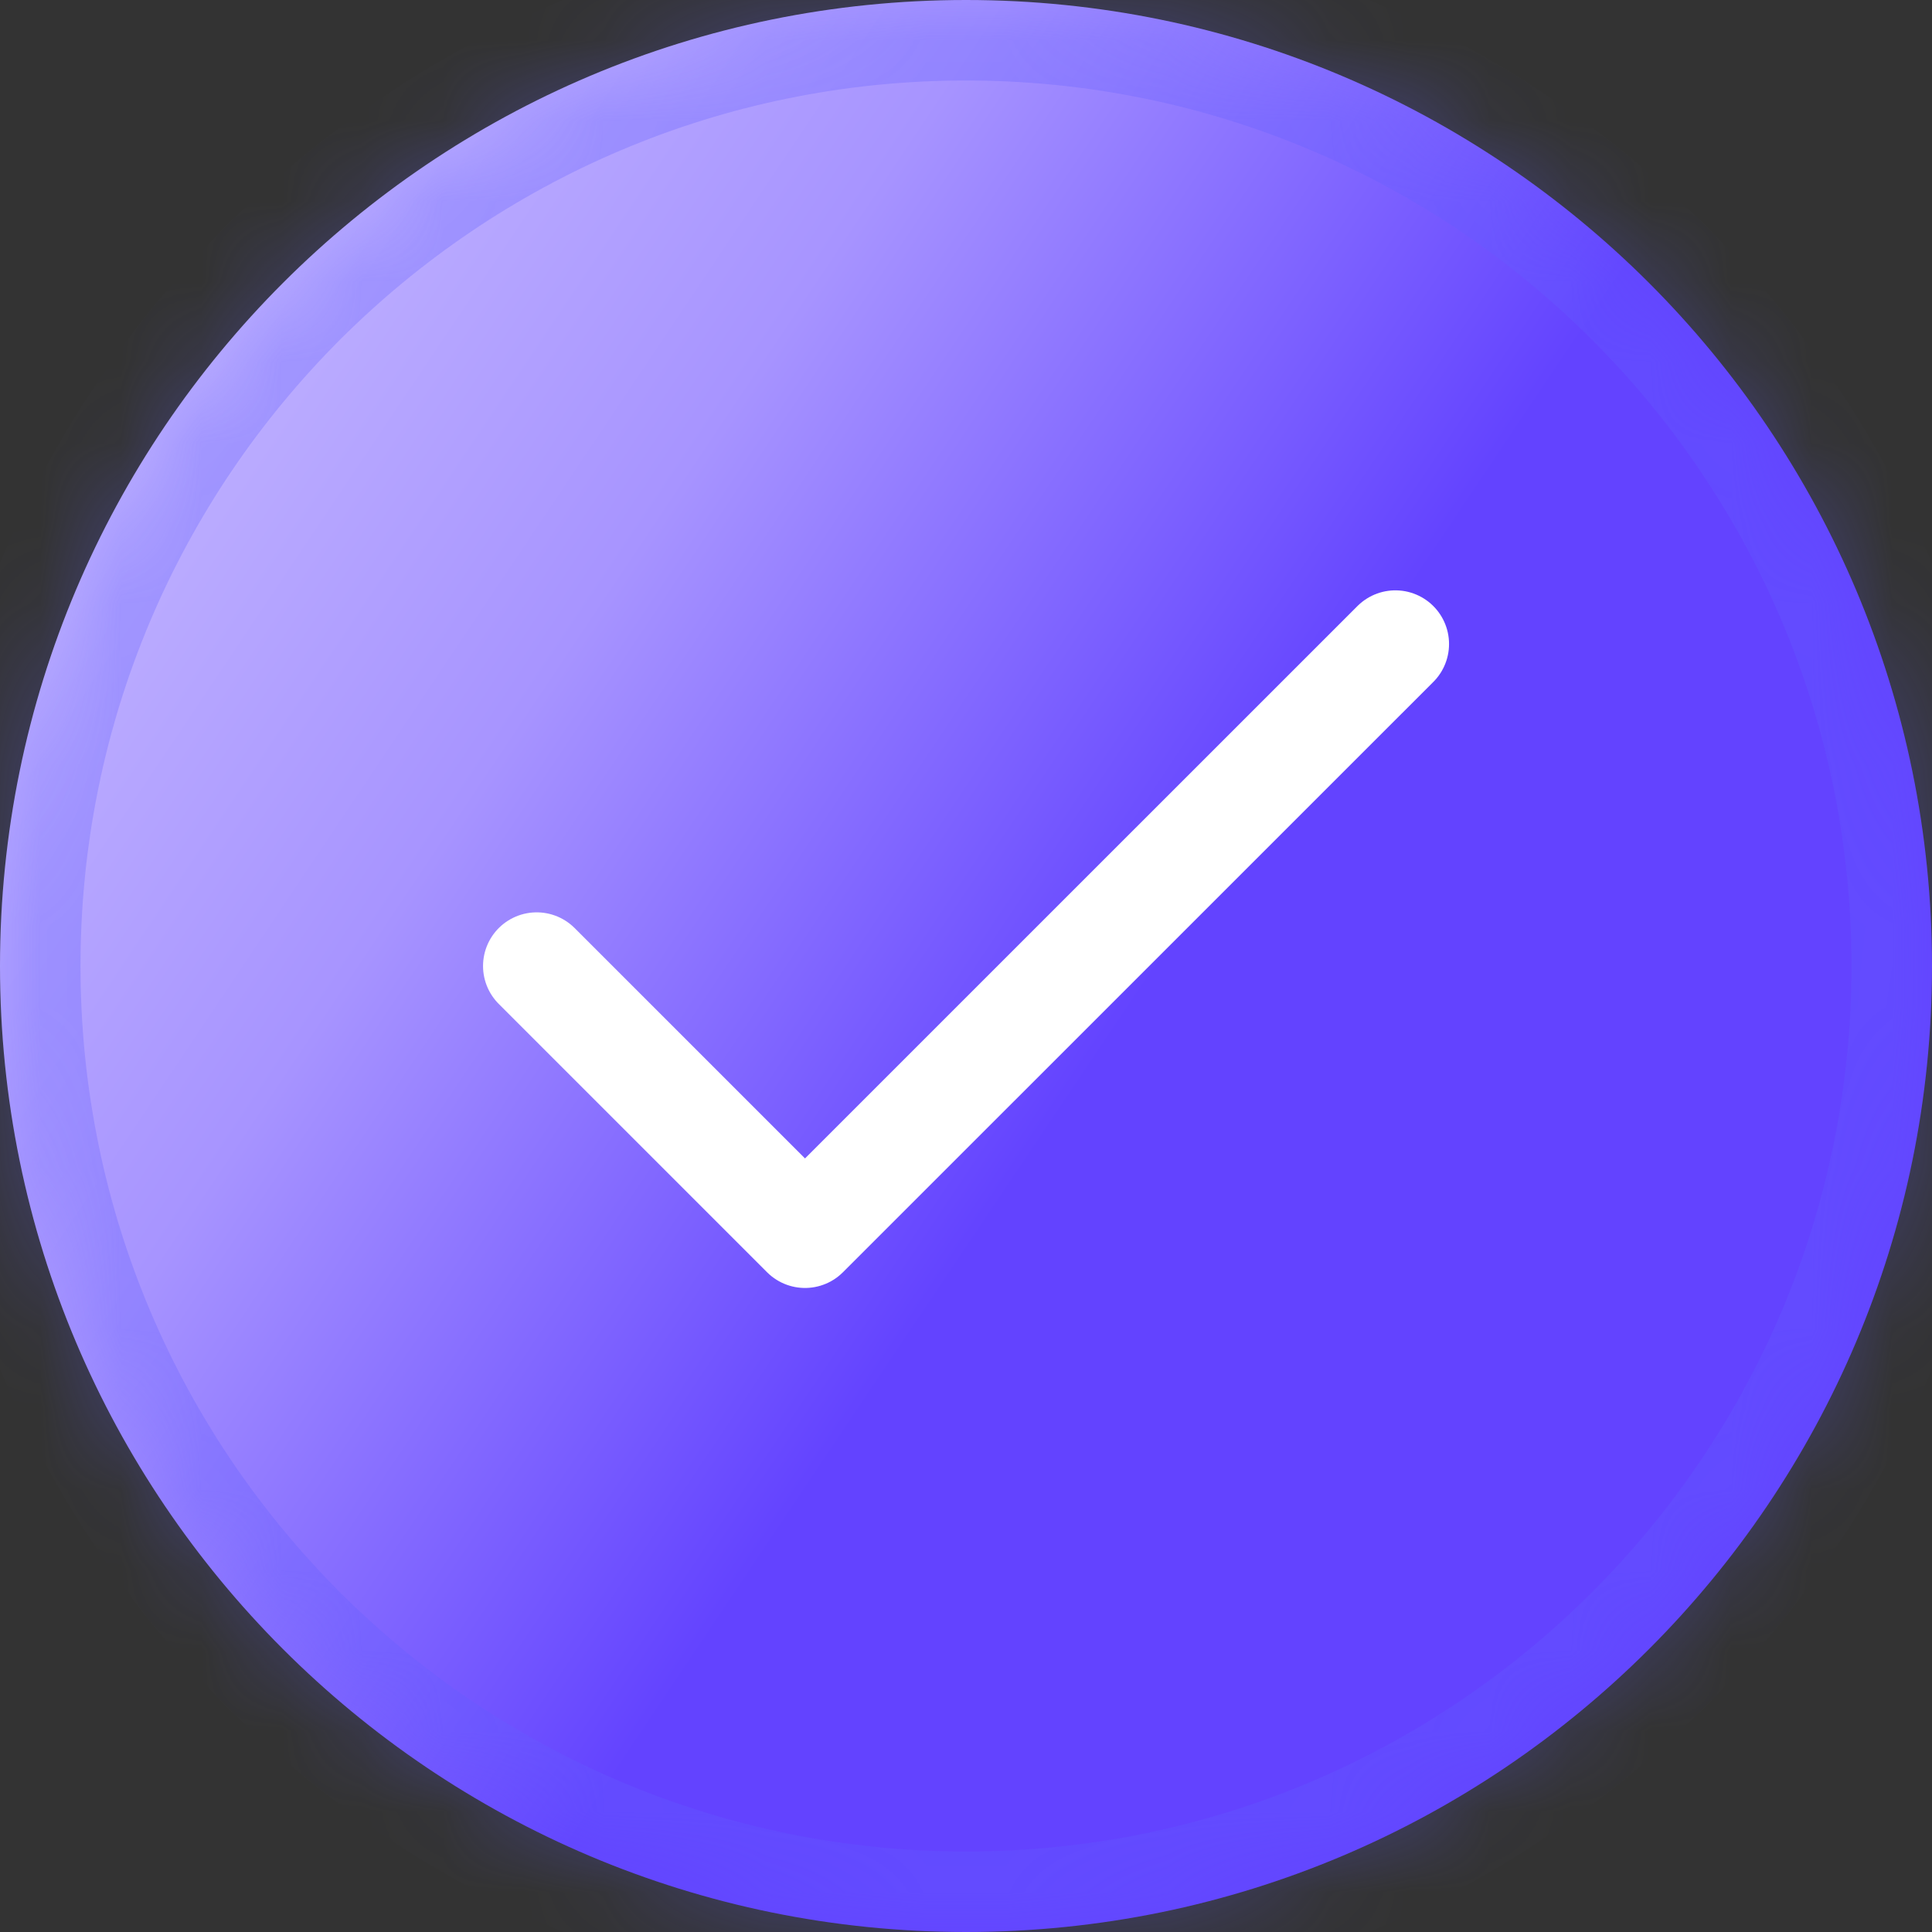 <svg width="24" height="24" viewBox="0 0 24 24" fill="none" xmlns="http://www.w3.org/2000/svg">
<rect x="0" y="0" width="24" height="24" fill="#333333" stroke="none"/>
<mask id="path-1-inside-1_80_295" fill="white">
<path d="M0 12C0 5.373 5.373 0 12 0C18.627 0 24 5.373 24 12C24 18.627 18.627 24 12 24C5.373 24 0 18.627 0 12Z"/>
</mask>
<path d="M0 12C0 5.373 5.373 0 12 0C18.627 0 24 5.373 24 12C24 18.627 18.627 24 12 24C5.373 24 0 18.627 0 12Z" fill="url(#paint0_linear_80_295)"/>
<path d="M12 24V23C5.925 23 1 18.075 1 12H0H-1C-1 19.18 4.82 25 12 25V24ZM24 12H23C23 18.075 18.075 23 12 23V24V25C19.18 25 25 19.18 25 12H24ZM12 0V1C18.075 1 23 5.925 23 12H24H25C25 4.82 19.18 -1 12 -1V0ZM12 0V-1C4.82 -1 -1 4.82 -1 12H0H1C1 5.925 5.925 1 12 1V0Z" fill="#615FFF" fill-opacity="0.3" mask="url(#path-1-inside-1_80_295)"/>
<path d="M17.334 8L10 15.333L6.667 12" stroke="white" stroke-width="1.333" stroke-linecap="round" stroke-linejoin="round"/>
<defs>
<linearGradient id="paint0_linear_80_295" x1="1.978" y1="-2.951" x2="29.637" y2="15.59" gradientUnits="userSpaceOnUse">
<stop stop-color="#D0C6FF"/>
<stop offset="0.31" stop-color="#A794FF"/>
<stop offset="0.56" stop-color="#6343FF"/>
<stop offset="1" stop-color="#6343FF"/>
</linearGradient>
</defs>
</svg>
